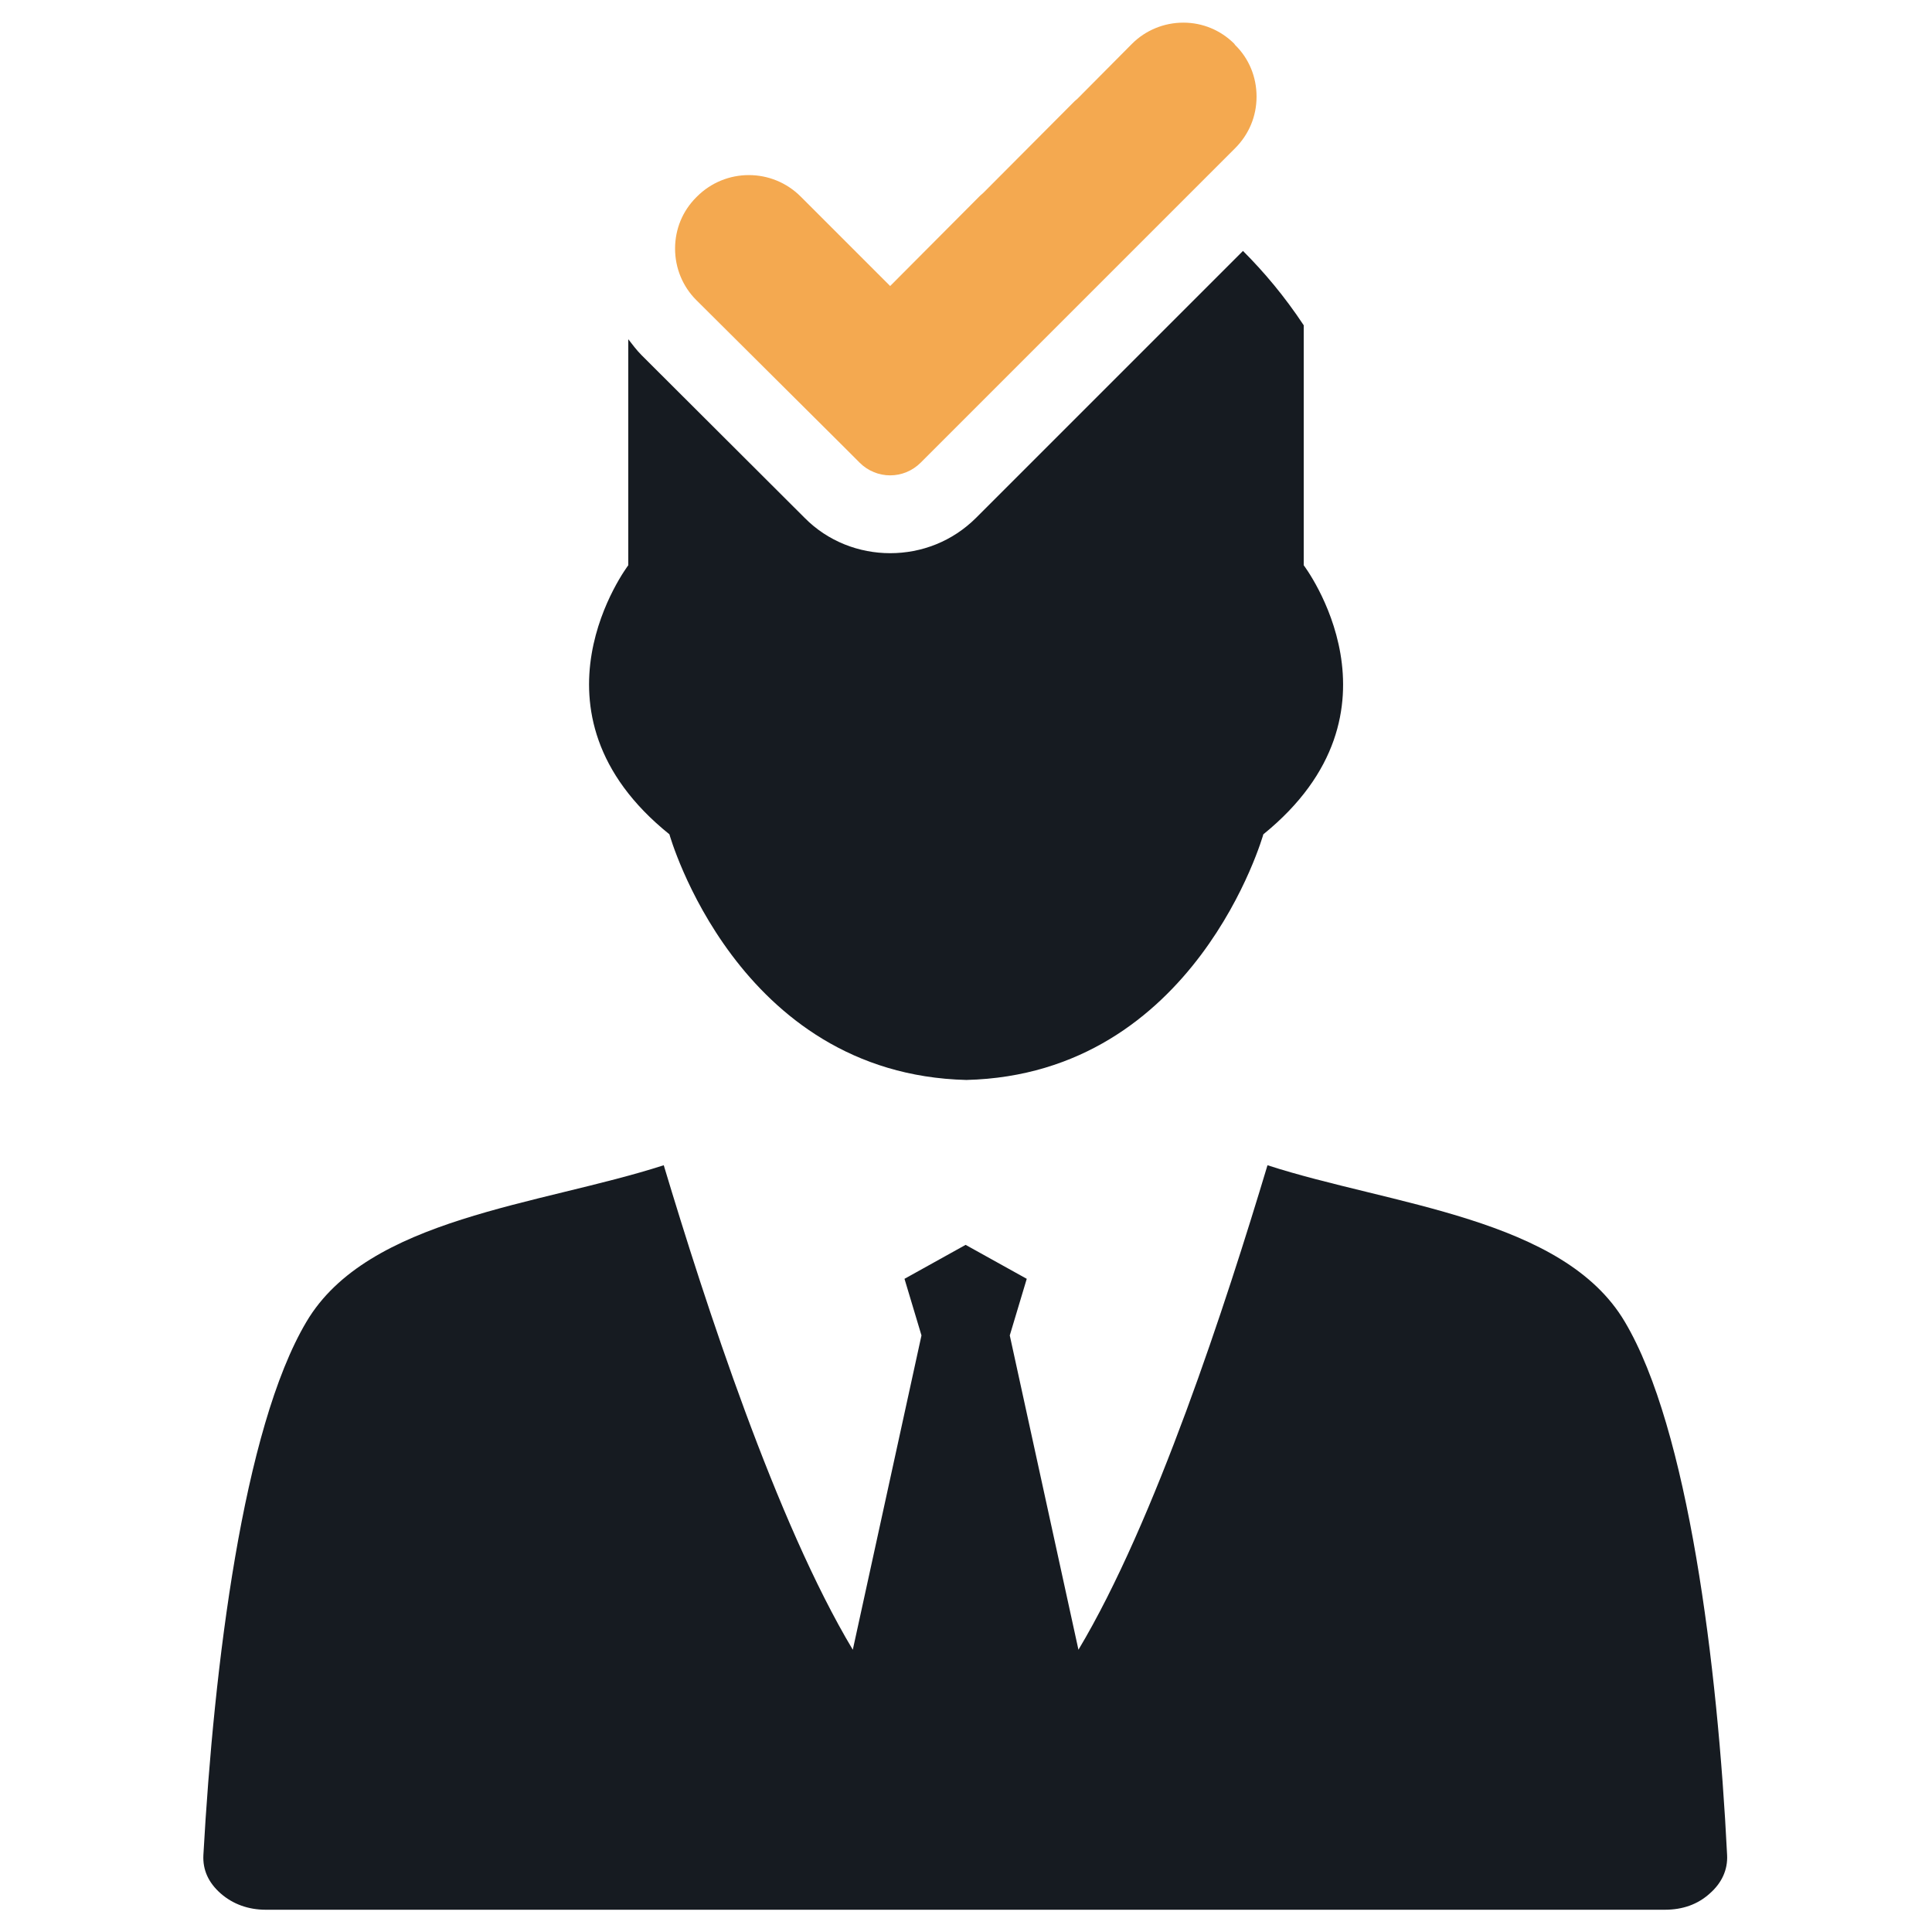<?xml version="1.0" encoding="utf-8"?>
<!-- Generator: Adobe Illustrator 21.0.2, SVG Export Plug-In . SVG Version: 6.00 Build 0)  -->
<svg version="1.1" id="Layer_1" xmlns="http://www.w3.org/2000/svg" xmlns:xlink="http://www.w3.org/1999/xlink" x="0px" y="0px"
	 viewBox="0 0 512 512" style="enable-background:new 0 0 512 512;" xml:space="preserve">
<style type="text/css">
	.st0{fill-rule:evenodd;clip-rule:evenodd;fill:#161B21;}
	.st1{fill:#F4A950;}
</style>
<g>
	<path class="st0" d="M430.6,350.3c-16.3-27.6-62-30.9-94.7-41.5c-11,36.6-29.8,94.5-50.1,128.4l-18.2-83.3l4.5-15l-16.2-9l-16.2,9
		l4.5,15l-18.2,83.3c-20.3-33.9-39.1-91.8-50.1-128.4c-32.8,10.6-78.4,13.9-94.7,41.5c-16.8,28.3-24.5,91.1-27.3,141.3
		c-0.2,3.9,1.3,7.3,4.6,10.2c3.2,2.8,7.3,4.3,11.9,4.3h370.8c4.7,0,8.7-1.4,11.9-4.3c3.2-2.8,4.8-6.3,4.6-10.2
		C455.2,441.3,447.4,378.6,430.6,350.3z"/>
	<path class="st1" d="M327.1,11.6C323.5,8,318.7,6,313.6,6h0c-5.1,0-10,2-13.6,5.6l-14.5,14.6c-0.2,0.2-0.5,0.4-0.7,0.6l-24.2,24.3
		c-0.3,0.3-0.6,0.5-0.9,0.8l-23.8,23.9l-23.7-23.7c-7.6-7.6-19.9-7.6-27.5,0l-0.2,0.2c-3.6,3.6-5.6,8.4-5.6,13.6
		c0,5.1,2,10,5.6,13.6l38.1,37.9l5.2,5.2c4.5,4.5,11.7,4.5,16.2,0l83.3-83.3c3.7-3.7,5.7-8.5,5.7-13.7c0-5.2-2-10.1-5.7-13.7
		L327.1,11.6z"/>
	<g>
		<path class="st0" d="M345.5,149.8V86.2c-5.1-7.7-10.5-14.1-16.1-19.7l-70.7,70.7c-6.3,6.3-14.5,9.4-22.8,9.4
			c-8.2,0-16.5-3.1-22.7-9.4L170,94.1c-1.3-1.3-2.4-2.8-3.5-4.2v59.9c0,0-29.5,38.8,10.9,71.3c0,0,17.8,63.6,78.7,65.1
			c60.8-1.5,78.7-65.1,78.7-65.1C375,188.5,345.5,149.8,345.5,149.8z"/>
	</g>
</g>
</svg>
